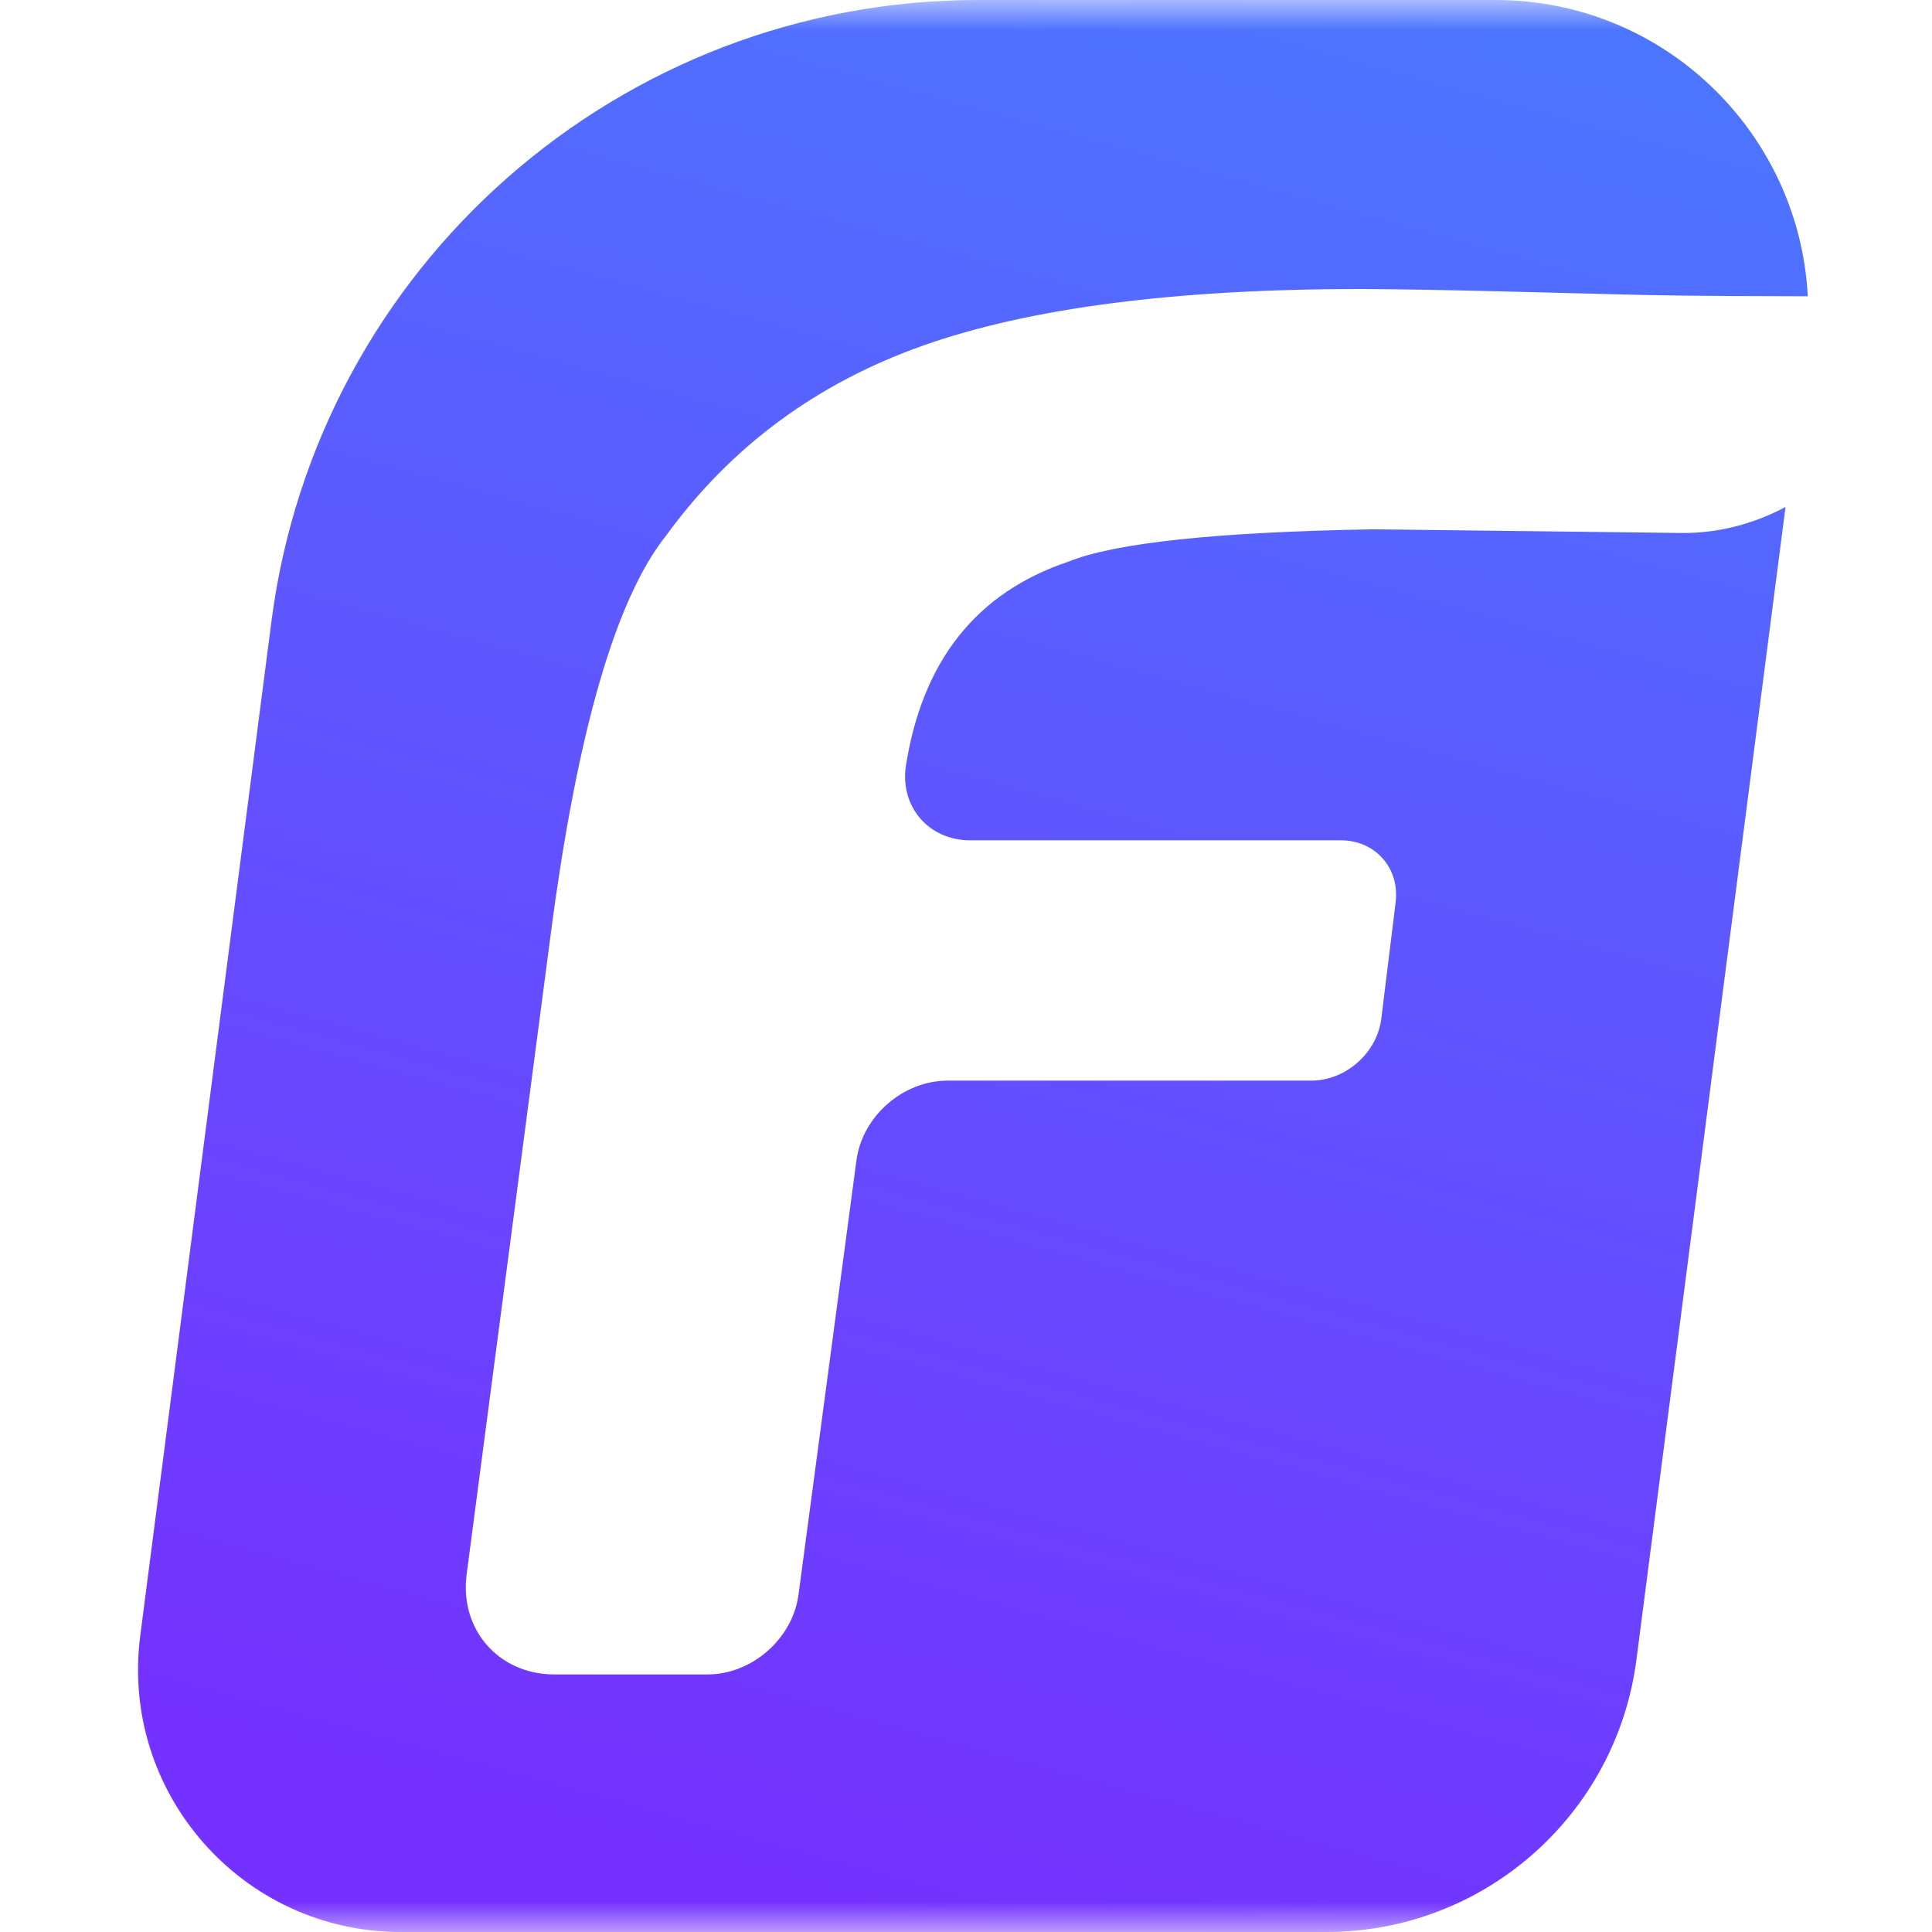 <svg xmlns="http://www.w3.org/2000/svg" xmlns:xlink="http://www.w3.org/1999/xlink" fill="none" version="1.1" width="32" height="32" viewBox="0 0 32 32"><defs><mask id="master_svg0_118_3016" style="mask-type:alpha" maskUnits="objectBoundingBox"><g><rect x="0" y="0" width="32" height="32" rx="0" fill="#FFFFFF" fill-opacity="1"/></g></mask><linearGradient x1="0.813" y1="0.016" x2="0.575" y2="1.018" id="master_svg1_35_3340"><stop offset="0%" stop-color="#4C75FF" stop-opacity="1"/><stop offset="100%" stop-color="#7531FF" stop-opacity="1"/></linearGradient></defs><g mask="url(#master_svg0_118_3016)"><g><path d="M6.636,32C4.013,32,1.986,29.695,2.323,27.093L4.496,10.291C5.257,4.406,10.269,0,16.204,0L24.769,0C27.574,0,29.806,2.213,29.942,4.908L29.926,4.907C29.175,4.905,28.036,4.904,27.23,4.886C25.618,4.848,23.963,4.794,22.535,4.787Q17.94,4.787,15.291,5.723Q12.642,6.66,11.035,8.868Q9.781,10.44,9.124,15.457L7.729,26.077C7.609,26.99,8.261,27.734,9.181,27.734L11.717,27.734C12.455,27.734,13.128,27.144,13.226,26.412L14.185,19.222C14.282,18.489,14.956,17.899,15.694,17.899L21.717,17.899C22.289,17.899,22.809,17.439,22.879,16.871L23.116,14.946C23.186,14.379,22.779,13.918,22.207,13.918L16.065,13.918C15.395,13.918,14.918,13.379,15,12.714Q15.404,10.072,17.698,9.302Q18.855,8.834,22.752,8.767L26.965,8.817L27.845,8.828C28.454,8.835,29.047,8.678,29.574,8.397L27.105,27.486C26.771,30.068,24.573,32,21.97,32L6.636,32Z" fill-rule="evenodd" fill="url(#master_svg1_35_3340)" fill-opacity="1"/></g></g></svg>